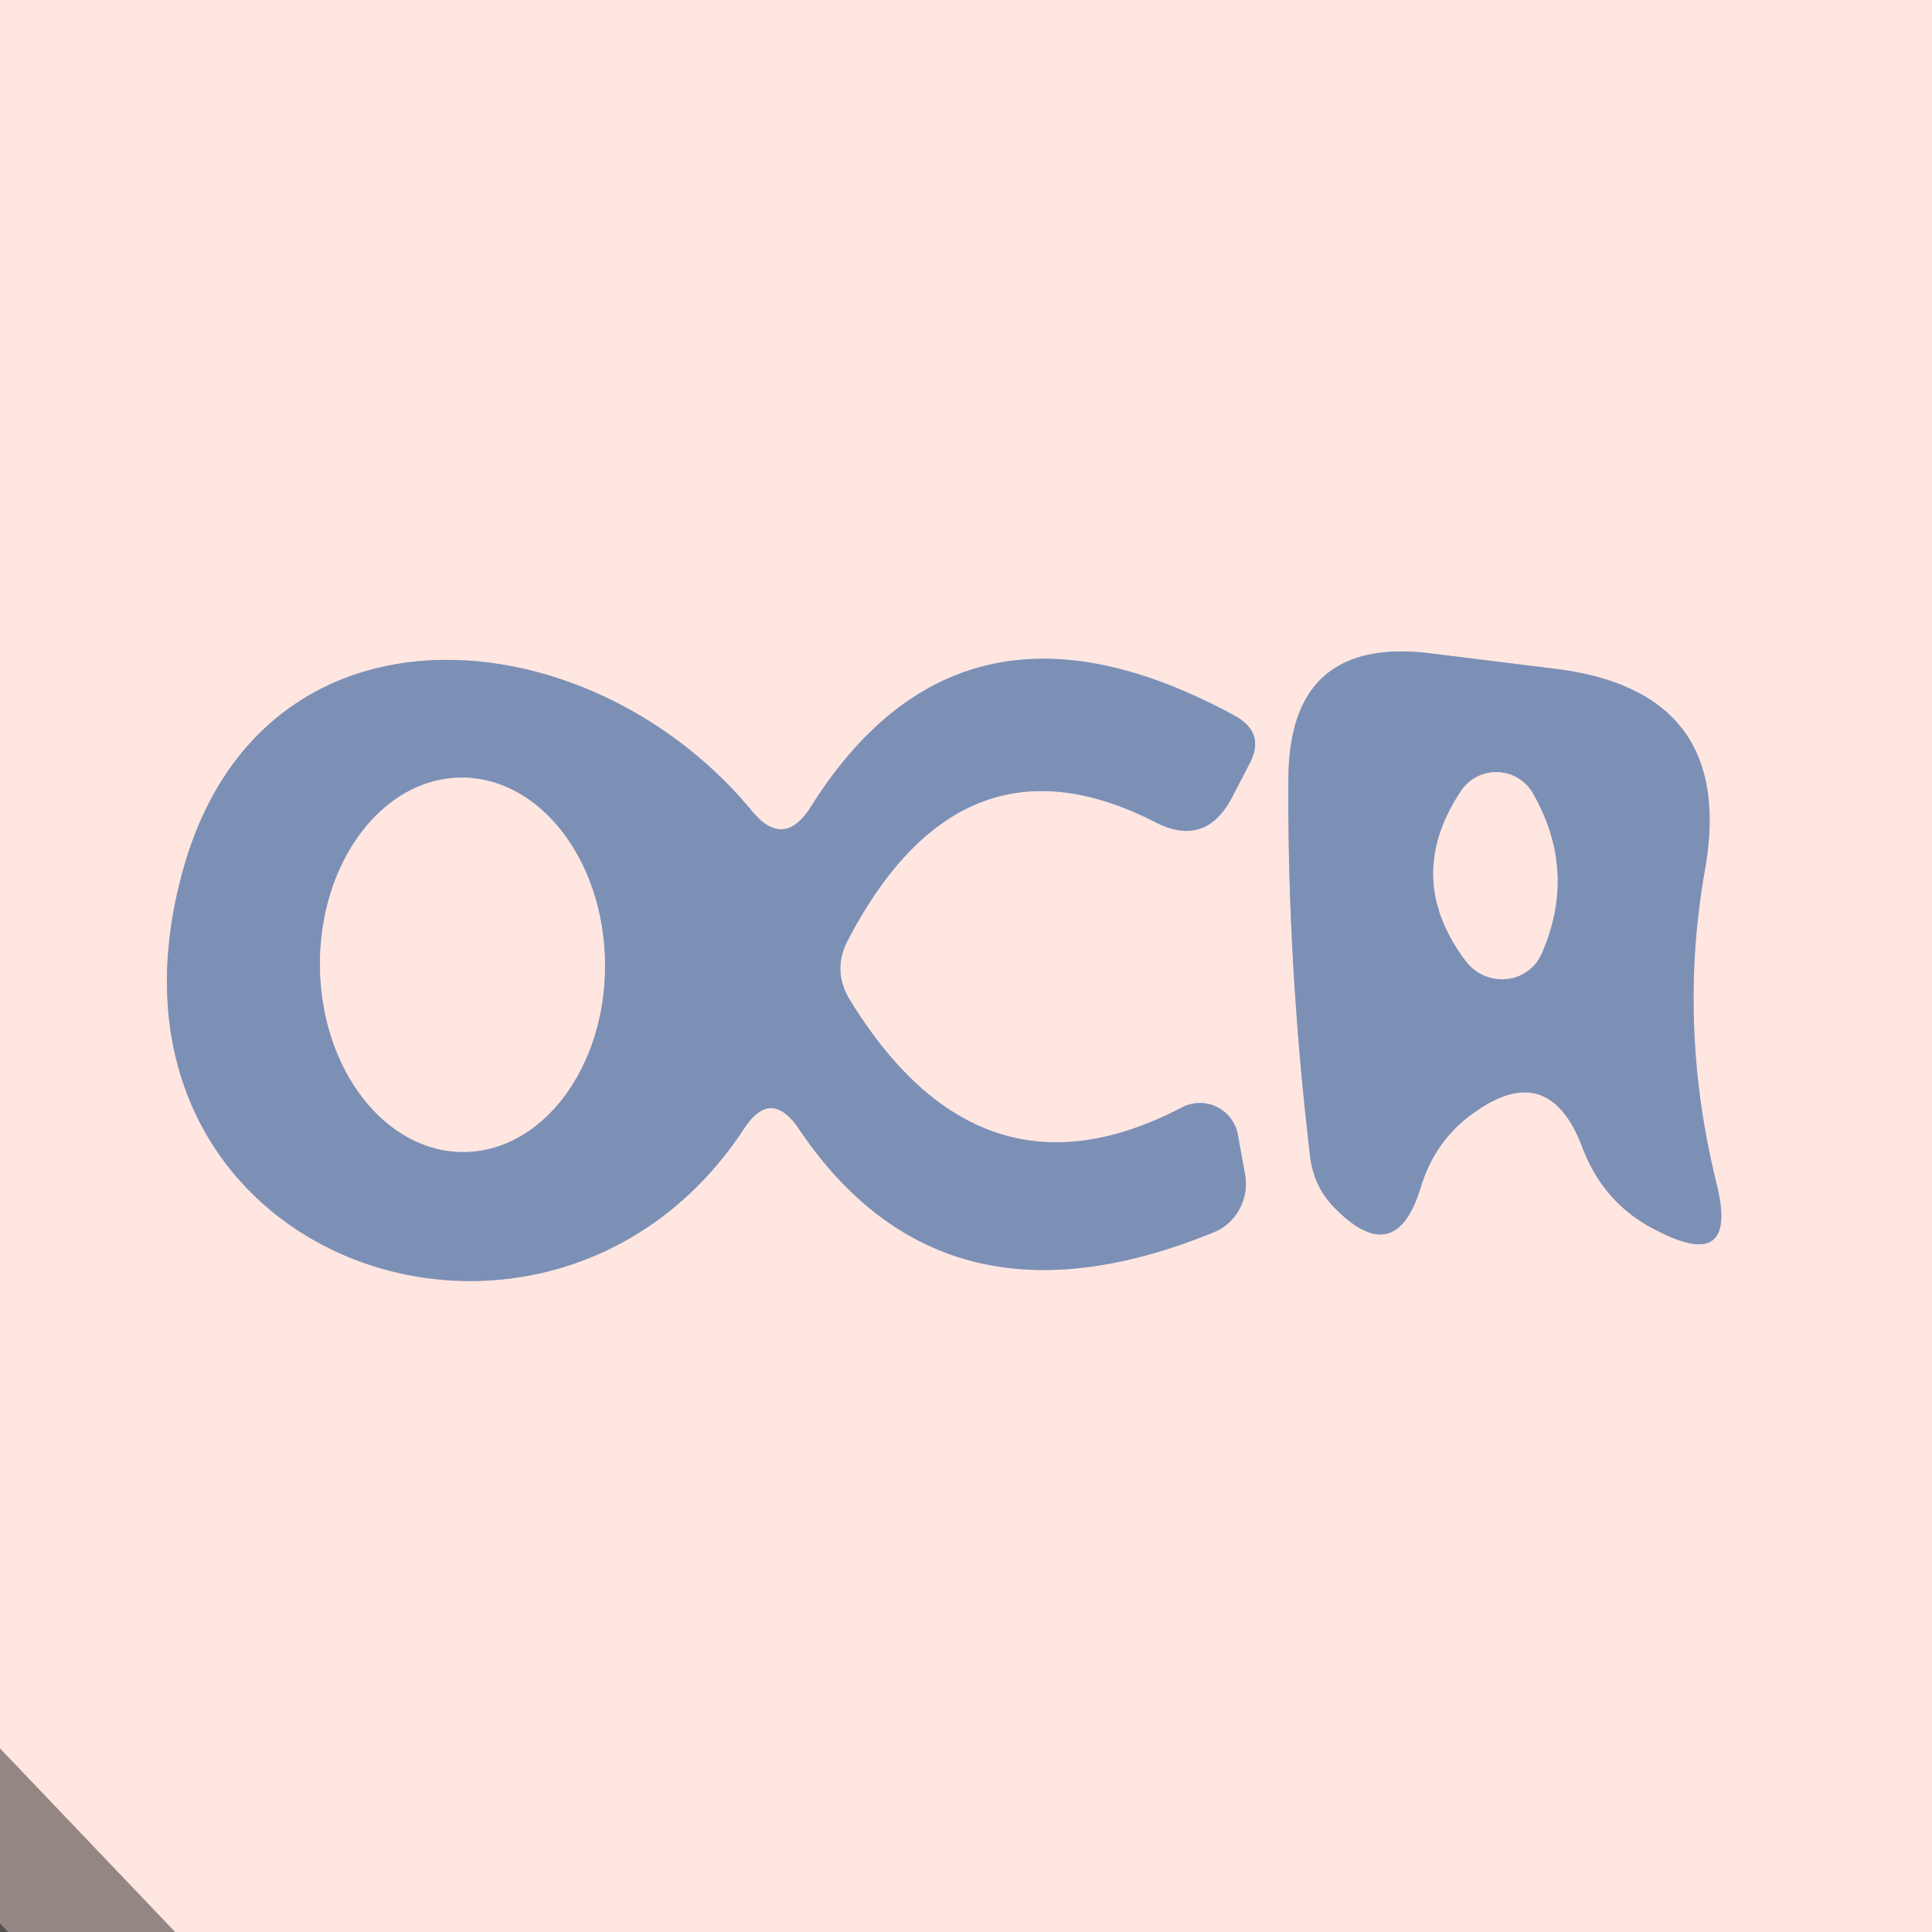 <?xml version="1.0" encoding="UTF-8" standalone="no"?>
<!DOCTYPE svg PUBLIC "-//W3C//DTD SVG 1.1//EN" "http://www.w3.org/Graphics/SVG/1.1/DTD/svg11.dtd">
<svg xmlns="http://www.w3.org/2000/svg" version="1.1" viewBox="0.00 0.00 16.00 16.00">
<rect x="0.00" y="0.00" width="16.00" height="16.00" fill="#333333" stroke="none"/>
<g stroke-width="2.00" fill="none" stroke-linecap="butt">
<path stroke="#d4bfbb" stroke-opacity="0.745" vector-effect="non-scaling-stroke" d="
  M 1.45 16.00
  L 0.00 14.48"
/>
<path stroke="#bebbcc" vector-effect="non-scaling-stroke" d="
  M 6.23 6.72
  C 4.89 5.09 2.18 4.85 1.52 7.19
  C 0.60 10.44 4.54 11.81 6.16 9.35
  Q 6.38 9.01 6.61 9.34
  Q 7.80 11.12 10.04 10.21
  A 0.44 0.43 74.1 0 0 10.31 9.72
  L 10.25 9.39
  A 0.32 0.32 0.0 0 0 9.79 9.17
  Q 8.13 10.04 7.05 8.30
  Q 6.88 8.04 7.03 7.77
  Q 7.97 5.99 9.57 6.81
  Q 9.98 7.02 10.20 6.61
  L 10.35 6.32
  Q 10.48 6.07 10.23 5.93
  Q 7.96 4.69 6.71 6.69
  Q 6.49 7.03 6.23 6.72"
/>
<path stroke="#bebbcc" vector-effect="non-scaling-stroke" d="
  M 13.10 9.49
  Q 13.28 9.98 13.74 10.20
  Q 14.39 10.53 14.22 9.82
  Q 13.89 8.50 14.12 7.20
  Q 14.38 5.73 12.89 5.54
  L 11.84 5.41
  Q 10.68 5.27 10.67 6.44
  Q 10.66 7.97 10.85 9.58
  Q 10.88 9.82 11.04 9.99
  Q 11.56 10.53 11.77 9.82
  Q 11.89 9.44 12.20 9.22
  Q 12.82 8.77 13.10 9.49"
/>
<path stroke="#bebbcc" vector-effect="non-scaling-stroke" d="
  M 3.844 9.54
  A 1.55 1.18 89.5 0 0 5.01 7.98
  A 1.55 1.18 89.5 0 0 3.817 6.44
  A 1.55 1.18 89.5 0 0 2.65 8
  A 1.55 1.18 89.5 0 0 3.844 9.54"
/>
<path stroke="#bebbcc" vector-effect="non-scaling-stroke" d="
  M 12.77 7.89
  Q 13.06 7.22 12.70 6.58
  A 0.35 0.35 0.0 0 0 12.10 6.55
  Q 11.62 7.27 12.14 7.96
  A 0.37 0.36 38.4 0 0 12.77 7.89"
/>
</g>
<path fill="#ffe6e1" d="
  M 0.00 0.00
  L 16.00 0.00
  L 16.00 16.00
  L 1.45 16.00
  L 0.00 14.48
  L 0.00 0.00
  Z
  M 6.23 6.72
  C 4.89 5.09 2.18 4.85 1.52 7.19
  C 0.60 10.44 4.54 11.81 6.16 9.35
  Q 6.38 9.01 6.61 9.34
  Q 7.80 11.12 10.04 10.21
  A 0.44 0.43 74.1 0 0 10.31 9.72
  L 10.25 9.39
  A 0.32 0.32 0.0 0 0 9.79 9.17
  Q 8.13 10.04 7.05 8.30
  Q 6.88 8.04 7.03 7.77
  Q 7.97 5.99 9.57 6.81
  Q 9.98 7.02 10.20 6.61
  L 10.35 6.32
  Q 10.48 6.07 10.23 5.93
  Q 7.96 4.69 6.71 6.69
  Q 6.49 7.03 6.23 6.72
  Z
  M 13.10 9.49
  Q 13.28 9.98 13.74 10.20
  Q 14.39 10.53 14.22 9.82
  Q 13.89 8.50 14.12 7.20
  Q 14.38 5.73 12.89 5.54
  L 11.84 5.41
  Q 10.68 5.27 10.67 6.44
  Q 10.66 7.97 10.85 9.58
  Q 10.88 9.82 11.04 9.99
  Q 11.56 10.53 11.77 9.82
  Q 11.89 9.44 12.20 9.22
  Q 12.82 8.77 13.10 9.49
  Z"
/>
<path fill="#7c90b6" d="
  M 6.71 6.69
  Q 7.96 4.69 10.23 5.93
  Q 10.48 6.07 10.35 6.32
  L 10.20 6.61
  Q 9.98 7.02 9.57 6.81
  Q 7.97 5.99 7.03 7.77
  Q 6.88 8.04 7.05 8.30
  Q 8.13 10.04 9.79 9.17
  A 0.32 0.32 0.0 0 1 10.25 9.39
  L 10.31 9.72
  A 0.44 0.43 74.1 0 1 10.04 10.21
  Q 7.80 11.12 6.61 9.34
  Q 6.38 9.01 6.16 9.35
  C 4.54 11.81 0.60 10.44 1.52 7.19
  C 2.18 4.85 4.89 5.09 6.23 6.72
  Q 6.49 7.03 6.71 6.69
  Z
  M 3.844 9.54
  A 1.55 1.18 89.5 0 0 5.01 7.98
  A 1.55 1.18 89.5 0 0 3.817 6.44
  A 1.55 1.18 89.5 0 0 2.65 8
  A 1.55 1.18 89.5 0 0 3.844 9.54
  Z"
/>
<path fill="#7c90b6" d="
  M 12.20 9.22
  Q 11.89 9.44 11.77 9.82
  Q 11.56 10.53 11.04 9.99
  Q 10.88 9.82 10.85 9.58
  Q 10.66 7.97 10.67 6.44
  Q 10.68 5.27 11.84 5.41
  L 12.89 5.54
  Q 14.38 5.73 14.12 7.20
  Q 13.89 8.50 14.22 9.82
  Q 14.39 10.53 13.74 10.20
  Q 13.28 9.98 13.10 9.49
  Q 12.82 8.77 12.20 9.22
  Z
  M 12.77 7.89
  Q 13.06 7.22 12.70 6.58
  A 0.35 0.35 0.0 0 0 12.10 6.55
  Q 11.62 7.27 12.14 7.96
  A 0.37 0.36 38.4 0 0 12.77 7.89
  Z"
/>
<ellipse fill="#ffe6e1" cx="0.00" cy="0.00" transform="translate(3.83,7.99) rotate(89.5)" rx="1.55" ry="1.18"/>
<path fill="#ffe6e1" d="
  M 12.77 7.89
  A 0.37 0.36 38.4 0 1 12.14 7.96
  Q 11.62 7.27 12.10 6.55
  A 0.35 0.35 0.0 0 1 12.70 6.58
  Q 13.06 7.22 12.77 7.89
  Z"
/>
<path fill="#7d706d" fill-opacity="0.486" d="
  M 0.00 14.48
  L 1.45 16.00
  L 0.00 16.00
  L 0.00 14.48
  Z"
/>
</svg>
